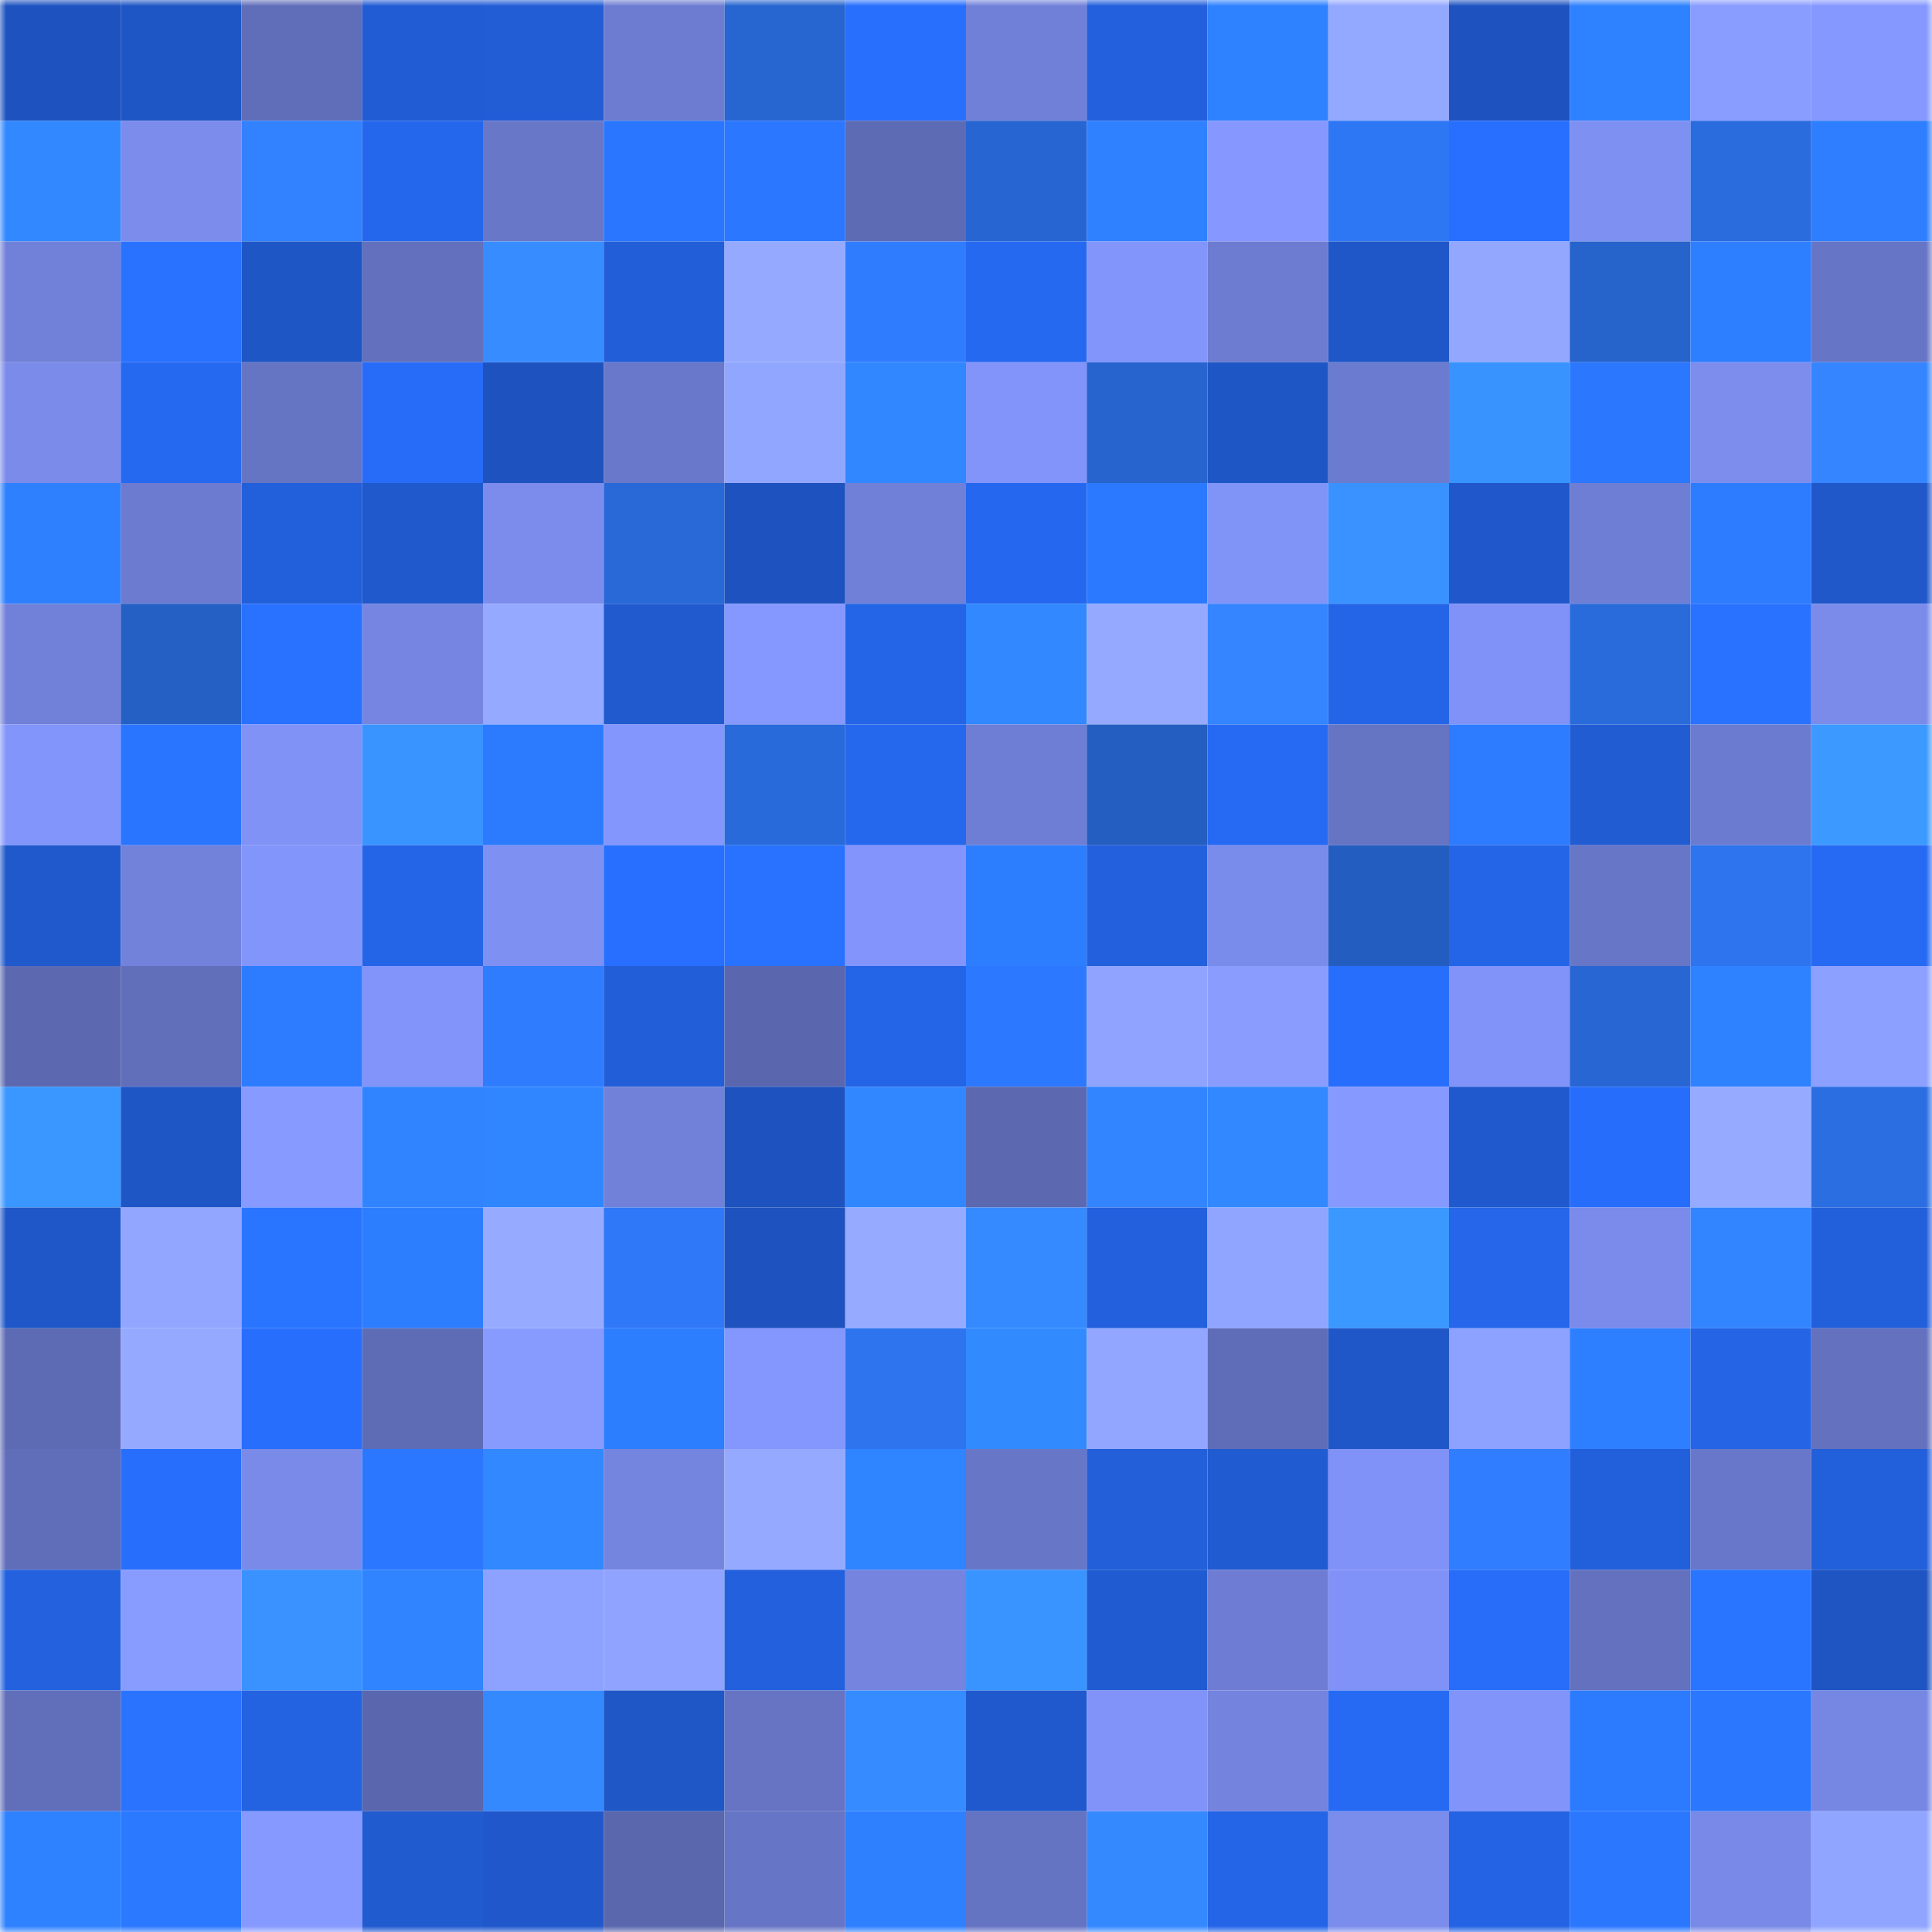 <svg viewBox="0 0 160 160" fill="none" role="img" xmlns="http://www.w3.org/2000/svg" width="240" height="240" name="basenames%2Cbradshaw.base.eth"><mask id="1233590423" mask-type="alpha" maskUnits="userSpaceOnUse" x="0" y="0" width="160" height="160"><rect width="160" height="160" fill="#FFFFFF"></rect></mask><g mask="url(#1233590423)"><rect x="0" y="0" width="10" height="10" fill="#1e53bf"></rect><rect x="10" y="0" width="10" height="10" fill="#1f56c5"></rect><rect x="20" y="0" width="10" height="10" fill="#606eb9"></rect><rect x="30" y="0" width="10" height="10" fill="#215cd4"></rect><rect x="40" y="0" width="10" height="10" fill="#225dd6"></rect><rect x="50" y="0" width="10" height="10" fill="#6d7cd1"></rect><rect x="60" y="0" width="10" height="10" fill="#2765d0"></rect><rect x="70" y="0" width="10" height="10" fill="#286ffe"></rect><rect x="80" y="0" width="10" height="10" fill="#7080d8"></rect><rect x="90" y="0" width="10" height="10" fill="#2360dd"></rect><rect x="100" y="0" width="10" height="10" fill="#2e81ff"></rect><rect x="110" y="0" width="10" height="10" fill="#93a8ff"></rect><rect x="120" y="0" width="10" height="10" fill="#1e53bf"></rect><rect x="130" y="0" width="10" height="10" fill="#2f82ff"></rect><rect x="140" y="0" width="10" height="10" fill="#899cff"></rect><rect x="150" y="0" width="10" height="10" fill="#8598ff"></rect><rect x="0" y="10" width="10" height="10" fill="#3188ff"></rect><rect x="10" y="10" width="10" height="10" fill="#7b8ced"></rect><rect x="20" y="10" width="10" height="10" fill="#3281ff"></rect><rect x="30" y="10" width="10" height="10" fill="#2567ec"></rect><rect x="40" y="10" width="10" height="10" fill="#6977c9"></rect><rect x="50" y="10" width="10" height="10" fill="#2b76ff"></rect><rect x="60" y="10" width="10" height="10" fill="#2b77ff"></rect><rect x="70" y="10" width="10" height="10" fill="#5d6bb4"></rect><rect x="80" y="10" width="10" height="10" fill="#2766d2"></rect><rect x="90" y="10" width="10" height="10" fill="#2f81ff"></rect><rect x="100" y="10" width="10" height="10" fill="#8698ff"></rect><rect x="110" y="10" width="10" height="10" fill="#2e77f4"></rect><rect x="120" y="10" width="10" height="10" fill="#286fff"></rect><rect x="130" y="10" width="10" height="10" fill="#7e90f2"></rect><rect x="140" y="10" width="10" height="10" fill="#2a6cde"></rect><rect x="150" y="10" width="10" height="10" fill="#2e7eff"></rect><rect x="0" y="20" width="10" height="10" fill="#7181d9"></rect><rect x="10" y="20" width="10" height="10" fill="#2972ff"></rect><rect x="20" y="20" width="10" height="10" fill="#1f56c5"></rect><rect x="30" y="20" width="10" height="10" fill="#6270bd"></rect><rect x="40" y="20" width="10" height="10" fill="#378dff"></rect><rect x="50" y="20" width="10" height="10" fill="#225ed7"></rect><rect x="60" y="20" width="10" height="10" fill="#95aaff"></rect><rect x="70" y="20" width="10" height="10" fill="#307cfe"></rect><rect x="80" y="20" width="10" height="10" fill="#2669f1"></rect><rect x="90" y="20" width="10" height="10" fill="#8295fb"></rect><rect x="100" y="20" width="10" height="10" fill="#6d7cd1"></rect><rect x="110" y="20" width="10" height="10" fill="#1f57c8"></rect><rect x="120" y="20" width="10" height="10" fill="#93a7ff"></rect><rect x="130" y="20" width="10" height="10" fill="#2663cb"></rect><rect x="140" y="20" width="10" height="10" fill="#2e7fff"></rect><rect x="150" y="20" width="10" height="10" fill="#6775c6"></rect><rect x="0" y="30" width="10" height="10" fill="#7a8bea"></rect><rect x="10" y="30" width="10" height="10" fill="#2669f1"></rect><rect x="20" y="30" width="10" height="10" fill="#6674c4"></rect><rect x="30" y="30" width="10" height="10" fill="#276cf8"></rect><rect x="40" y="30" width="10" height="10" fill="#1e53bf"></rect><rect x="50" y="30" width="10" height="10" fill="#6978ca"></rect><rect x="60" y="30" width="10" height="10" fill="#91a6ff"></rect><rect x="70" y="30" width="10" height="10" fill="#3187ff"></rect><rect x="80" y="30" width="10" height="10" fill="#8294fa"></rect><rect x="90" y="30" width="10" height="10" fill="#2764cd"></rect><rect x="100" y="30" width="10" height="10" fill="#1f56c5"></rect><rect x="110" y="30" width="10" height="10" fill="#6b7bcf"></rect><rect x="120" y="30" width="10" height="10" fill="#3993ff"></rect><rect x="130" y="30" width="10" height="10" fill="#2b78ff"></rect><rect x="140" y="30" width="10" height="10" fill="#7c8dee"></rect><rect x="150" y="30" width="10" height="10" fill="#3485ff"></rect><rect x="0" y="40" width="10" height="10" fill="#2e80ff"></rect><rect x="10" y="40" width="10" height="10" fill="#6c7bd0"></rect><rect x="20" y="40" width="10" height="10" fill="#225fdb"></rect><rect x="30" y="40" width="10" height="10" fill="#2059cc"></rect><rect x="40" y="40" width="10" height="10" fill="#7b8cec"></rect><rect x="50" y="40" width="10" height="10" fill="#2969d7"></rect><rect x="60" y="40" width="10" height="10" fill="#1e53bf"></rect><rect x="70" y="40" width="10" height="10" fill="#7080d8"></rect><rect x="80" y="40" width="10" height="10" fill="#2568ef"></rect><rect x="90" y="40" width="10" height="10" fill="#2b79ff"></rect><rect x="100" y="40" width="10" height="10" fill="#8093f7"></rect><rect x="110" y="40" width="10" height="10" fill="#3992ff"></rect><rect x="120" y="40" width="10" height="10" fill="#2058cb"></rect><rect x="130" y="40" width="10" height="10" fill="#6f7ed5"></rect><rect x="140" y="40" width="10" height="10" fill="#2d7cff"></rect><rect x="150" y="40" width="10" height="10" fill="#2058ca"></rect><rect x="0" y="50" width="10" height="10" fill="#7181d9"></rect><rect x="10" y="50" width="10" height="10" fill="#2560c5"></rect><rect x="20" y="50" width="10" height="10" fill="#2971ff"></rect><rect x="30" y="50" width="10" height="10" fill="#7585e1"></rect><rect x="40" y="50" width="10" height="10" fill="#94a9ff"></rect><rect x="50" y="50" width="10" height="10" fill="#215acf"></rect><rect x="60" y="50" width="10" height="10" fill="#8598ff"></rect><rect x="70" y="50" width="10" height="10" fill="#2464e6"></rect><rect x="80" y="50" width="10" height="10" fill="#3188ff"></rect><rect x="90" y="50" width="10" height="10" fill="#95aaff"></rect><rect x="100" y="50" width="10" height="10" fill="#3485ff"></rect><rect x="110" y="50" width="10" height="10" fill="#2465e8"></rect><rect x="120" y="50" width="10" height="10" fill="#8092f7"></rect><rect x="130" y="50" width="10" height="10" fill="#296bdb"></rect><rect x="140" y="50" width="10" height="10" fill="#2971ff"></rect><rect x="150" y="50" width="10" height="10" fill="#7a8bea"></rect><rect x="0" y="60" width="10" height="10" fill="#8295fb"></rect><rect x="10" y="60" width="10" height="10" fill="#2a75ff"></rect><rect x="20" y="60" width="10" height="10" fill="#8092f6"></rect><rect x="30" y="60" width="10" height="10" fill="#3994ff"></rect><rect x="40" y="60" width="10" height="10" fill="#2c7bff"></rect><rect x="50" y="60" width="10" height="10" fill="#8396fd"></rect><rect x="60" y="60" width="10" height="10" fill="#296ada"></rect><rect x="70" y="60" width="10" height="10" fill="#2568ee"></rect><rect x="80" y="60" width="10" height="10" fill="#6e7ed4"></rect><rect x="90" y="60" width="10" height="10" fill="#245ec1"></rect><rect x="100" y="60" width="10" height="10" fill="#2669f2"></rect><rect x="110" y="60" width="10" height="10" fill="#6674c4"></rect><rect x="120" y="60" width="10" height="10" fill="#2d7cff"></rect><rect x="130" y="60" width="10" height="10" fill="#215cd3"></rect><rect x="140" y="60" width="10" height="10" fill="#6b7bcf"></rect><rect x="150" y="60" width="10" height="10" fill="#3b99ff"></rect><rect x="0" y="70" width="10" height="10" fill="#2059cc"></rect><rect x="10" y="70" width="10" height="10" fill="#7282db"></rect><rect x="20" y="70" width="10" height="10" fill="#8295fb"></rect><rect x="30" y="70" width="10" height="10" fill="#2465e8"></rect><rect x="40" y="70" width="10" height="10" fill="#7e90f2"></rect><rect x="50" y="70" width="10" height="10" fill="#286fff"></rect><rect x="60" y="70" width="10" height="10" fill="#2971ff"></rect><rect x="70" y="70" width="10" height="10" fill="#8395fc"></rect><rect x="80" y="70" width="10" height="10" fill="#2d7dff"></rect><rect x="90" y="70" width="10" height="10" fill="#2360dd"></rect><rect x="100" y="70" width="10" height="10" fill="#7a8ceb"></rect><rect x="110" y="70" width="10" height="10" fill="#245dc0"></rect><rect x="120" y="70" width="10" height="10" fill="#2465e7"></rect><rect x="130" y="70" width="10" height="10" fill="#6776c7"></rect><rect x="140" y="70" width="10" height="10" fill="#2d74ee"></rect><rect x="150" y="70" width="10" height="10" fill="#2669f2"></rect><rect x="0" y="80" width="10" height="10" fill="#5c69b1"></rect><rect x="10" y="80" width="10" height="10" fill="#616eba"></rect><rect x="20" y="80" width="10" height="10" fill="#2d7cff"></rect><rect x="30" y="80" width="10" height="10" fill="#8294fa"></rect><rect x="40" y="80" width="10" height="10" fill="#307cff"></rect><rect x="50" y="80" width="10" height="10" fill="#225ed7"></rect><rect x="60" y="80" width="10" height="10" fill="#5a67ae"></rect><rect x="70" y="80" width="10" height="10" fill="#2464e6"></rect><rect x="80" y="80" width="10" height="10" fill="#2c79ff"></rect><rect x="90" y="80" width="10" height="10" fill="#90a4ff"></rect><rect x="100" y="80" width="10" height="10" fill="#8a9dff"></rect><rect x="110" y="80" width="10" height="10" fill="#286efc"></rect><rect x="120" y="80" width="10" height="10" fill="#8193f8"></rect><rect x="130" y="80" width="10" height="10" fill="#2867d3"></rect><rect x="140" y="80" width="10" height="10" fill="#2f82ff"></rect><rect x="150" y="80" width="10" height="10" fill="#8ca0ff"></rect><rect x="0" y="90" width="10" height="10" fill="#3a97ff"></rect><rect x="10" y="90" width="10" height="10" fill="#1f56c5"></rect><rect x="20" y="90" width="10" height="10" fill="#879aff"></rect><rect x="30" y="90" width="10" height="10" fill="#3084ff"></rect><rect x="40" y="90" width="10" height="10" fill="#3086ff"></rect><rect x="50" y="90" width="10" height="10" fill="#7181d9"></rect><rect x="60" y="90" width="10" height="10" fill="#1e53bf"></rect><rect x="70" y="90" width="10" height="10" fill="#3187ff"></rect><rect x="80" y="90" width="10" height="10" fill="#5c69b0"></rect><rect x="90" y="90" width="10" height="10" fill="#3385ff"></rect><rect x="100" y="90" width="10" height="10" fill="#3188ff"></rect><rect x="110" y="90" width="10" height="10" fill="#8699ff"></rect><rect x="120" y="90" width="10" height="10" fill="#2059cd"></rect><rect x="130" y="90" width="10" height="10" fill="#276dfb"></rect><rect x="140" y="90" width="10" height="10" fill="#96abff"></rect><rect x="150" y="90" width="10" height="10" fill="#2b6ee2"></rect><rect x="0" y="100" width="10" height="10" fill="#1f57c8"></rect><rect x="10" y="100" width="10" height="10" fill="#92a6ff"></rect><rect x="20" y="100" width="10" height="10" fill="#2a75ff"></rect><rect x="30" y="100" width="10" height="10" fill="#2d7dff"></rect><rect x="40" y="100" width="10" height="10" fill="#96abff"></rect><rect x="50" y="100" width="10" height="10" fill="#2f78f7"></rect><rect x="60" y="100" width="10" height="10" fill="#1e53bf"></rect><rect x="70" y="100" width="10" height="10" fill="#96abff"></rect><rect x="80" y="100" width="10" height="10" fill="#358aff"></rect><rect x="90" y="100" width="10" height="10" fill="#2360dd"></rect><rect x="100" y="100" width="10" height="10" fill="#90a5ff"></rect><rect x="110" y="100" width="10" height="10" fill="#3b98ff"></rect><rect x="120" y="100" width="10" height="10" fill="#2566ea"></rect><rect x="130" y="100" width="10" height="10" fill="#7a8beb"></rect><rect x="140" y="100" width="10" height="10" fill="#3384ff"></rect><rect x="150" y="100" width="10" height="10" fill="#225fda"></rect><rect x="0" y="110" width="10" height="10" fill="#5d6bb4"></rect><rect x="10" y="110" width="10" height="10" fill="#95aaff"></rect><rect x="20" y="110" width="10" height="10" fill="#276efc"></rect><rect x="30" y="110" width="10" height="10" fill="#5e6cb5"></rect><rect x="40" y="110" width="10" height="10" fill="#879bff"></rect><rect x="50" y="110" width="10" height="10" fill="#2d7dff"></rect><rect x="60" y="110" width="10" height="10" fill="#8497fe"></rect><rect x="70" y="110" width="10" height="10" fill="#2d74ee"></rect><rect x="80" y="110" width="10" height="10" fill="#328aff"></rect><rect x="90" y="110" width="10" height="10" fill="#92a6ff"></rect><rect x="100" y="110" width="10" height="10" fill="#5f6db8"></rect><rect x="110" y="110" width="10" height="10" fill="#1f57c8"></rect><rect x="120" y="110" width="10" height="10" fill="#8da1ff"></rect><rect x="130" y="110" width="10" height="10" fill="#2e7fff"></rect><rect x="140" y="110" width="10" height="10" fill="#2464e5"></rect><rect x="150" y="110" width="10" height="10" fill="#6371be"></rect><rect x="0" y="120" width="10" height="10" fill="#606db9"></rect><rect x="10" y="120" width="10" height="10" fill="#286efd"></rect><rect x="20" y="120" width="10" height="10" fill="#798ae9"></rect><rect x="30" y="120" width="10" height="10" fill="#2b77ff"></rect><rect x="40" y="120" width="10" height="10" fill="#3188ff"></rect><rect x="50" y="120" width="10" height="10" fill="#7485e0"></rect><rect x="60" y="120" width="10" height="10" fill="#95aaff"></rect><rect x="70" y="120" width="10" height="10" fill="#2f84ff"></rect><rect x="80" y="120" width="10" height="10" fill="#6876c8"></rect><rect x="90" y="120" width="10" height="10" fill="#225fd9"></rect><rect x="100" y="120" width="10" height="10" fill="#215bd1"></rect><rect x="110" y="120" width="10" height="10" fill="#8092f7"></rect><rect x="120" y="120" width="10" height="10" fill="#307dff"></rect><rect x="130" y="120" width="10" height="10" fill="#225fdb"></rect><rect x="140" y="120" width="10" height="10" fill="#6877c9"></rect><rect x="150" y="120" width="10" height="10" fill="#225fda"></rect><rect x="0" y="130" width="10" height="10" fill="#2361df"></rect><rect x="10" y="130" width="10" height="10" fill="#889bff"></rect><rect x="20" y="130" width="10" height="10" fill="#3992ff"></rect><rect x="30" y="130" width="10" height="10" fill="#3084ff"></rect><rect x="40" y="130" width="10" height="10" fill="#8da1ff"></rect><rect x="50" y="130" width="10" height="10" fill="#8fa3ff"></rect><rect x="60" y="130" width="10" height="10" fill="#2360dd"></rect><rect x="70" y="130" width="10" height="10" fill="#7484df"></rect><rect x="80" y="130" width="10" height="10" fill="#3994ff"></rect><rect x="90" y="130" width="10" height="10" fill="#215bd1"></rect><rect x="100" y="130" width="10" height="10" fill="#6e7dd3"></rect><rect x="110" y="130" width="10" height="10" fill="#8092f7"></rect><rect x="120" y="130" width="10" height="10" fill="#276dfa"></rect><rect x="130" y="130" width="10" height="10" fill="#6371bf"></rect><rect x="140" y="130" width="10" height="10" fill="#2a75ff"></rect><rect x="150" y="130" width="10" height="10" fill="#1e55c2"></rect><rect x="0" y="140" width="10" height="10" fill="#616fba"></rect><rect x="10" y="140" width="10" height="10" fill="#2a73ff"></rect><rect x="20" y="140" width="10" height="10" fill="#2362e0"></rect><rect x="30" y="140" width="10" height="10" fill="#5a67ae"></rect><rect x="40" y="140" width="10" height="10" fill="#3589ff"></rect><rect x="50" y="140" width="10" height="10" fill="#1f57c7"></rect><rect x="60" y="140" width="10" height="10" fill="#6674c3"></rect><rect x="70" y="140" width="10" height="10" fill="#368bff"></rect><rect x="80" y="140" width="10" height="10" fill="#2059cd"></rect><rect x="90" y="140" width="10" height="10" fill="#8193f8"></rect><rect x="100" y="140" width="10" height="10" fill="#7383de"></rect><rect x="110" y="140" width="10" height="10" fill="#266af4"></rect><rect x="120" y="140" width="10" height="10" fill="#8194f9"></rect><rect x="130" y="140" width="10" height="10" fill="#2c7bff"></rect><rect x="140" y="140" width="10" height="10" fill="#2b78ff"></rect><rect x="150" y="140" width="10" height="10" fill="#7686e3"></rect><rect x="0" y="150" width="10" height="10" fill="#2f82ff"></rect><rect x="10" y="150" width="10" height="10" fill="#2b79ff"></rect><rect x="20" y="150" width="10" height="10" fill="#8699ff"></rect><rect x="30" y="150" width="10" height="10" fill="#215bd0"></rect><rect x="40" y="150" width="10" height="10" fill="#2058cb"></rect><rect x="50" y="150" width="10" height="10" fill="#5a67ad"></rect><rect x="60" y="150" width="10" height="10" fill="#6675c5"></rect><rect x="70" y="150" width="10" height="10" fill="#2e80ff"></rect><rect x="80" y="150" width="10" height="10" fill="#6573c3"></rect><rect x="90" y="150" width="10" height="10" fill="#3589ff"></rect><rect x="100" y="150" width="10" height="10" fill="#2465e8"></rect><rect x="110" y="150" width="10" height="10" fill="#7a8cec"></rect><rect x="120" y="150" width="10" height="10" fill="#2463e3"></rect><rect x="130" y="150" width="10" height="10" fill="#2b78ff"></rect><rect x="140" y="150" width="10" height="10" fill="#7889e7"></rect><rect x="150" y="150" width="10" height="10" fill="#90a5ff"></rect></g></svg>